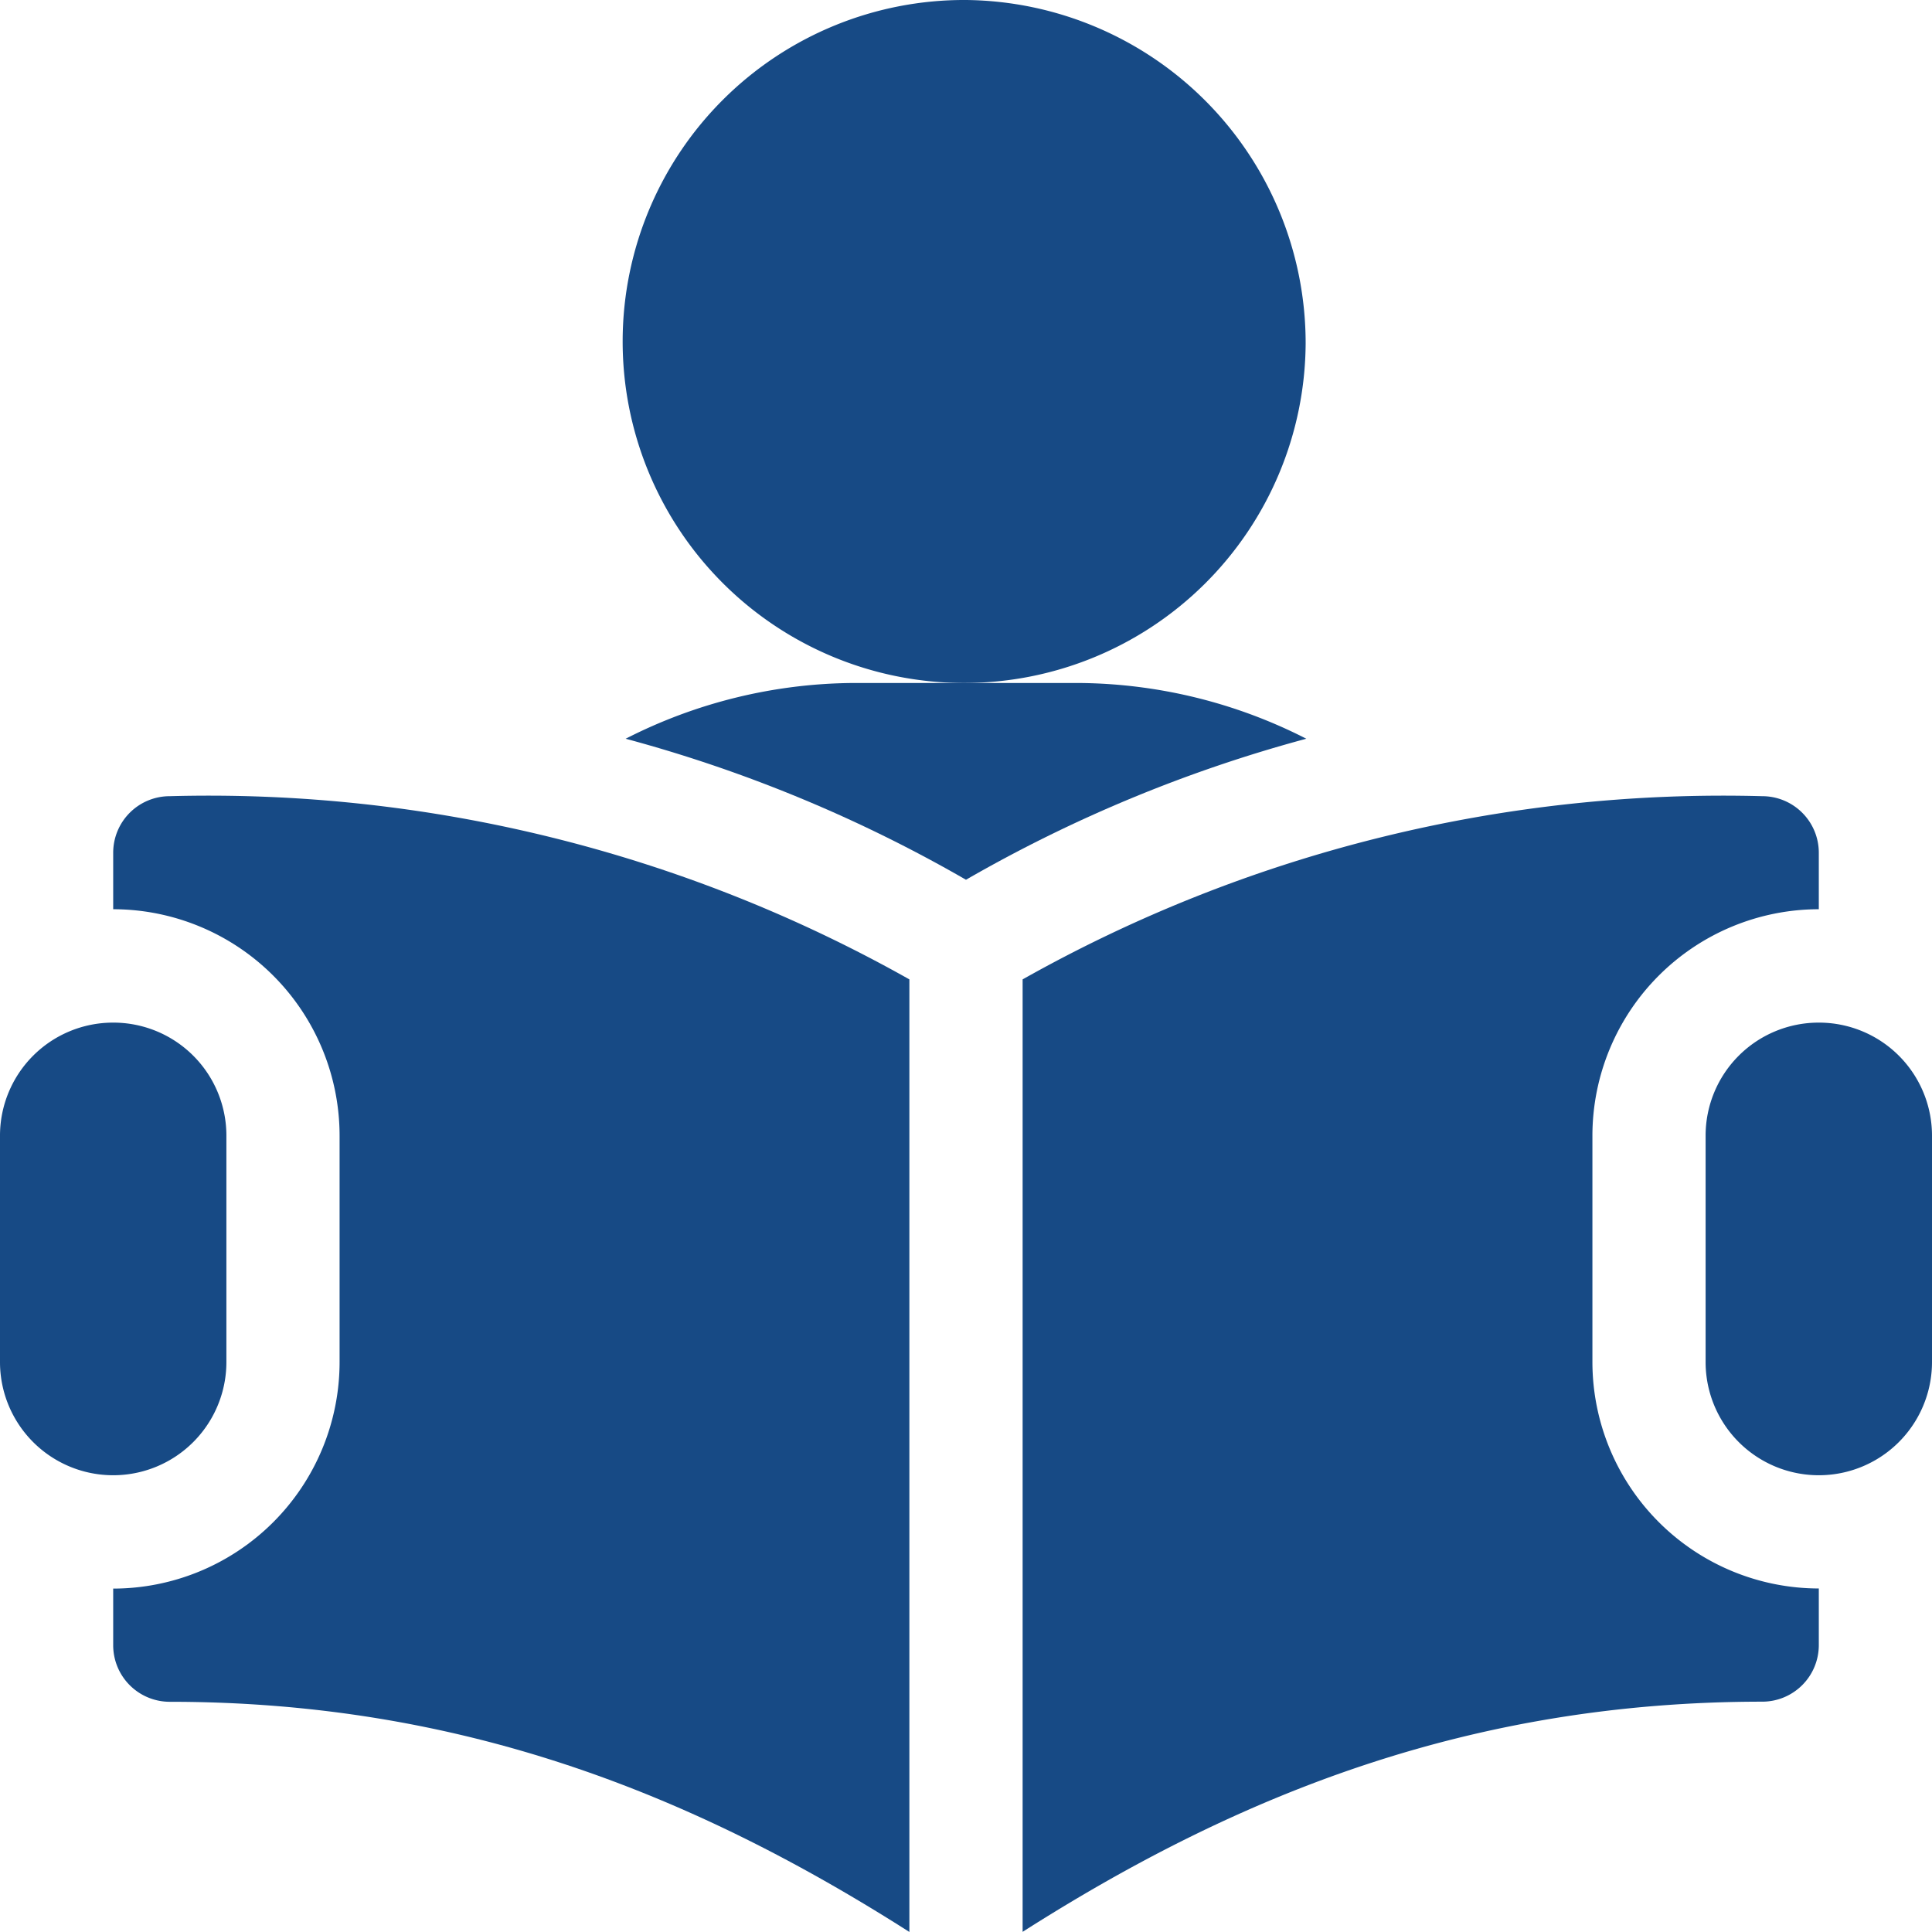 <?xml version="1.0" encoding="UTF-8"?> <svg xmlns="http://www.w3.org/2000/svg" width="49.565" height="49.565" viewBox="0 0 49.565 49.565"><g transform="translate(16.07)"><path d="M174.713,0a8.761,8.761,0,1,0,8.713,8.809A8.805,8.805,0,0,0,174.713,0Z" transform="translate(-166)" fill="#174a85"></path></g><g transform="translate(16.051 17.522)"><path d="M177.445,181h-5.808a13.021,13.021,0,0,0-5.827,1.43,36.438,36.438,0,0,1,8.731,3.618,36.44,36.44,0,0,1,8.731-3.618A13.021,13.021,0,0,0,177.445,181Z" transform="translate(-165.81 -181)" fill="#174a85"></path></g><g transform="translate(43.757 26.235)"><path d="M454.9,271a2.9,2.9,0,0,0-2.9,2.9v5.808a2.9,2.9,0,0,0,5.808,0V273.9A2.9,2.9,0,0,0,454.9,271Z" transform="translate(-452 -271)" fill="#174a85"></path></g><g transform="translate(0 26.235)"><path d="M2.9,271A2.9,2.9,0,0,0,0,273.9v5.808a2.9,2.9,0,0,0,5.808,0V273.9A2.9,2.9,0,0,0,2.9,271Z" transform="translate(0 -271)" fill="#174a85"></path></g><g transform="translate(2.904 20.426)"><path d="M31.452,211A1.451,1.451,0,0,0,30,212.452V213.9a5.814,5.814,0,0,1,5.808,5.808v5.808A5.814,5.814,0,0,1,30,231.329v1.452a1.451,1.451,0,0,0,1.452,1.452c7.445,0,13.4,2.351,18.974,5.905V215.7A36.626,36.626,0,0,0,31.452,211Z" transform="translate(-30 -211)" fill="#174a85"></path></g><g transform="translate(26.235 20.426)"><path d="M291.426,213.9v-1.452A1.451,1.451,0,0,0,289.974,211,36.626,36.626,0,0,0,271,215.7v24.435c5.577-3.554,11.53-5.905,18.974-5.905a1.451,1.451,0,0,0,1.452-1.452v-1.452a5.814,5.814,0,0,1-5.808-5.808v-5.808A5.814,5.814,0,0,1,291.426,213.9Z" transform="translate(-271 -211)" fill="#174a85"></path></g></svg> 
